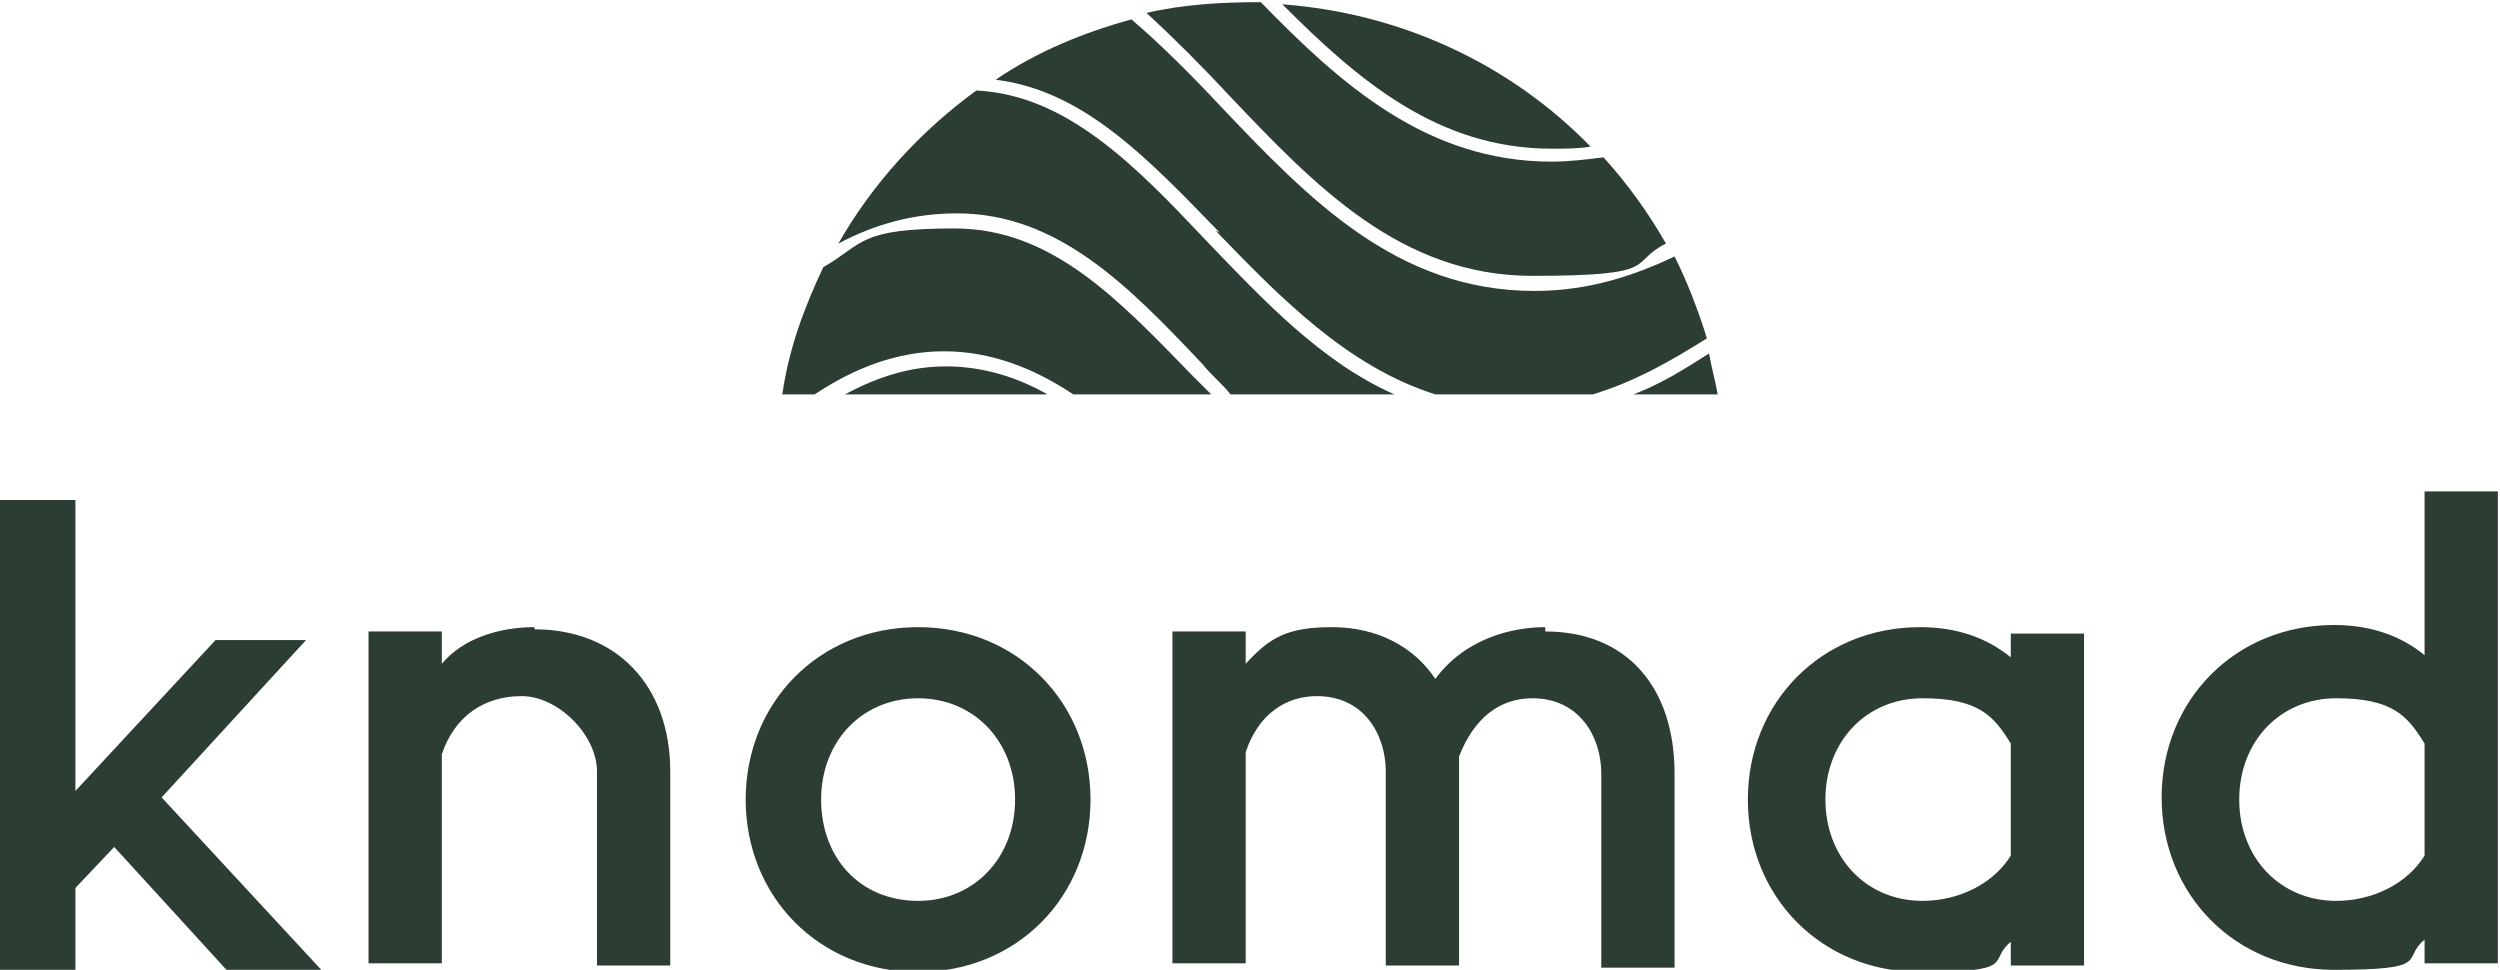 <?xml version="1.0" encoding="UTF-8"?>
<svg id="Ebene_1" data-name="Ebene 1" xmlns="http://www.w3.org/2000/svg" version="1.1" viewBox="0 0 116 45">
  <defs>
    <style>
      .cls-1 {
        fill: #2c3d34;
        fill-rule: evenodd;
        stroke-width: 0px;
      }
    </style>
  </defs>
  <path class="cls-1" d="M0,23v22h3.5v-3.8s1.8-1.9,1.8-1.9l5.3,5.8h4.4l-7.5-8.1,6.7-7.3h-4.2l-6.5,7v-13.5H0ZM24.8,29.1c-1.6,0-3.3.5-4.3,1.7v-1.5h-3.4v15.4h3.4v-9.7c.6-1.8,2-2.7,3.7-2.7s3.5,1.8,3.5,3.5v9h3.4v-9c0-4-2.5-6.6-6.3-6.6M42.6,41.8c-2.7,0-4.5-2-4.5-4.7s1.9-4.7,4.5-4.7,4.5,2,4.5,4.7-1.9,4.7-4.5,4.7M42.6,29.1c-4.6,0-8,3.5-8,8s3.4,8,8,8,8-3.5,8-8-3.4-8-8-8M71.7,29.1c-1.5,0-3.7.5-5.1,2.4-1-1.5-2.7-2.4-4.8-2.4s-2.9.5-4,1.7v-1.5h-3.4v15.4h3.4v-9.8c.6-1.8,1.9-2.6,3.3-2.6,2.2,0,3.2,1.8,3.2,3.5v9h3.4v-9c0-.2,0-.5,0-.7.7-1.8,1.9-2.7,3.4-2.7,2.2,0,3.2,1.8,3.2,3.5v9h3.4v-9c0-4-2.2-6.6-6-6.6M93.3,39.7c-.8,1.3-2.4,2.1-4.1,2.1-2.6,0-4.5-2-4.5-4.7s1.9-4.7,4.5-4.7,3.3.8,4.1,2.1v5.2h0ZM93.3,30.5c-1.1-.9-2.5-1.4-4.2-1.4-4.6,0-8,3.5-8,8s3.4,8,8,8,3.1-.5,4.2-1.4v1.1h3.4v-15.4h-3.4v1.1h0ZM112.5,39.7c-.8,1.3-2.4,2.1-4.1,2.1-2.6,0-4.5-2-4.5-4.7s1.9-4.7,4.5-4.7,3.3.8,4.1,2.1v5.2h0ZM112.5,22.8v7.6c-1.1-.9-2.5-1.4-4.2-1.4-4.6,0-8,3.5-8,8s3.4,8,8,8,3.1-.5,4.2-1.4v1.1h3.4v-21.9h-3.4ZM39.1,18.3h9.5c-1.4-.8-3-1.3-4.7-1.3s-3.2.5-4.7,1.3M79.7,18.3c-.1-.6-.3-1.3-.4-1.9-1.1.7-2.2,1.4-3.5,1.9h3.9ZM72,6.9c.6,0,1.3,0,1.8-.1-3.8-3.9-8.9-6.2-14.3-6.6,3.5,3.5,7.2,6.7,12.5,6.7M55.8,16.9c.4.5.9.9,1.3,1.4h7.6c-3.4-1.5-6.1-4.4-8.7-7.1-3.3-3.5-6.5-6.8-10.7-7-2.6,1.9-4.8,4.3-6.4,7.1,1.7-.9,3.5-1.4,5.5-1.4,4.7,0,8,3.4,11.4,7"/>
  <path class="cls-1" d="M37.8,18.3c1.8-1.2,3.8-2,6-2s4.2.8,6,2h6.4c-.3-.3-.6-.6-.9-.9-3.4-3.5-6.5-6.8-11-6.8s-4.2.7-6.1,1.8c-.9,1.9-1.6,3.8-1.9,5.9h1.5Z"/>
  <path class="cls-1" d="M57.1,4.5c3.9,4.1,7.9,8.3,14,8.3s4.4-.6,6.2-1.5c-.8-1.4-1.8-2.8-2.9-4-.8.1-1.6.2-2.4.2-5.8,0-9.8-3.6-13.5-7.4-1.8,0-3.6.1-5.3.5,1.3,1.2,2.6,2.5,3.9,3.9"/>
  <path class="cls-1" d="M56.4,10.7c3,3.1,6.1,6.3,10.2,7.6h7.3c2-.6,3.7-1.6,5.3-2.6-.4-1.3-.9-2.6-1.5-3.8-1.9.9-4,1.6-6.5,1.6-6.4,0-10.5-4.3-14.5-8.5-1.4-1.5-2.8-2.9-4.2-4.1-2.2.6-4.4,1.5-6.3,2.8,4.1.5,7.1,3.7,10.4,7.1"/>
</svg>